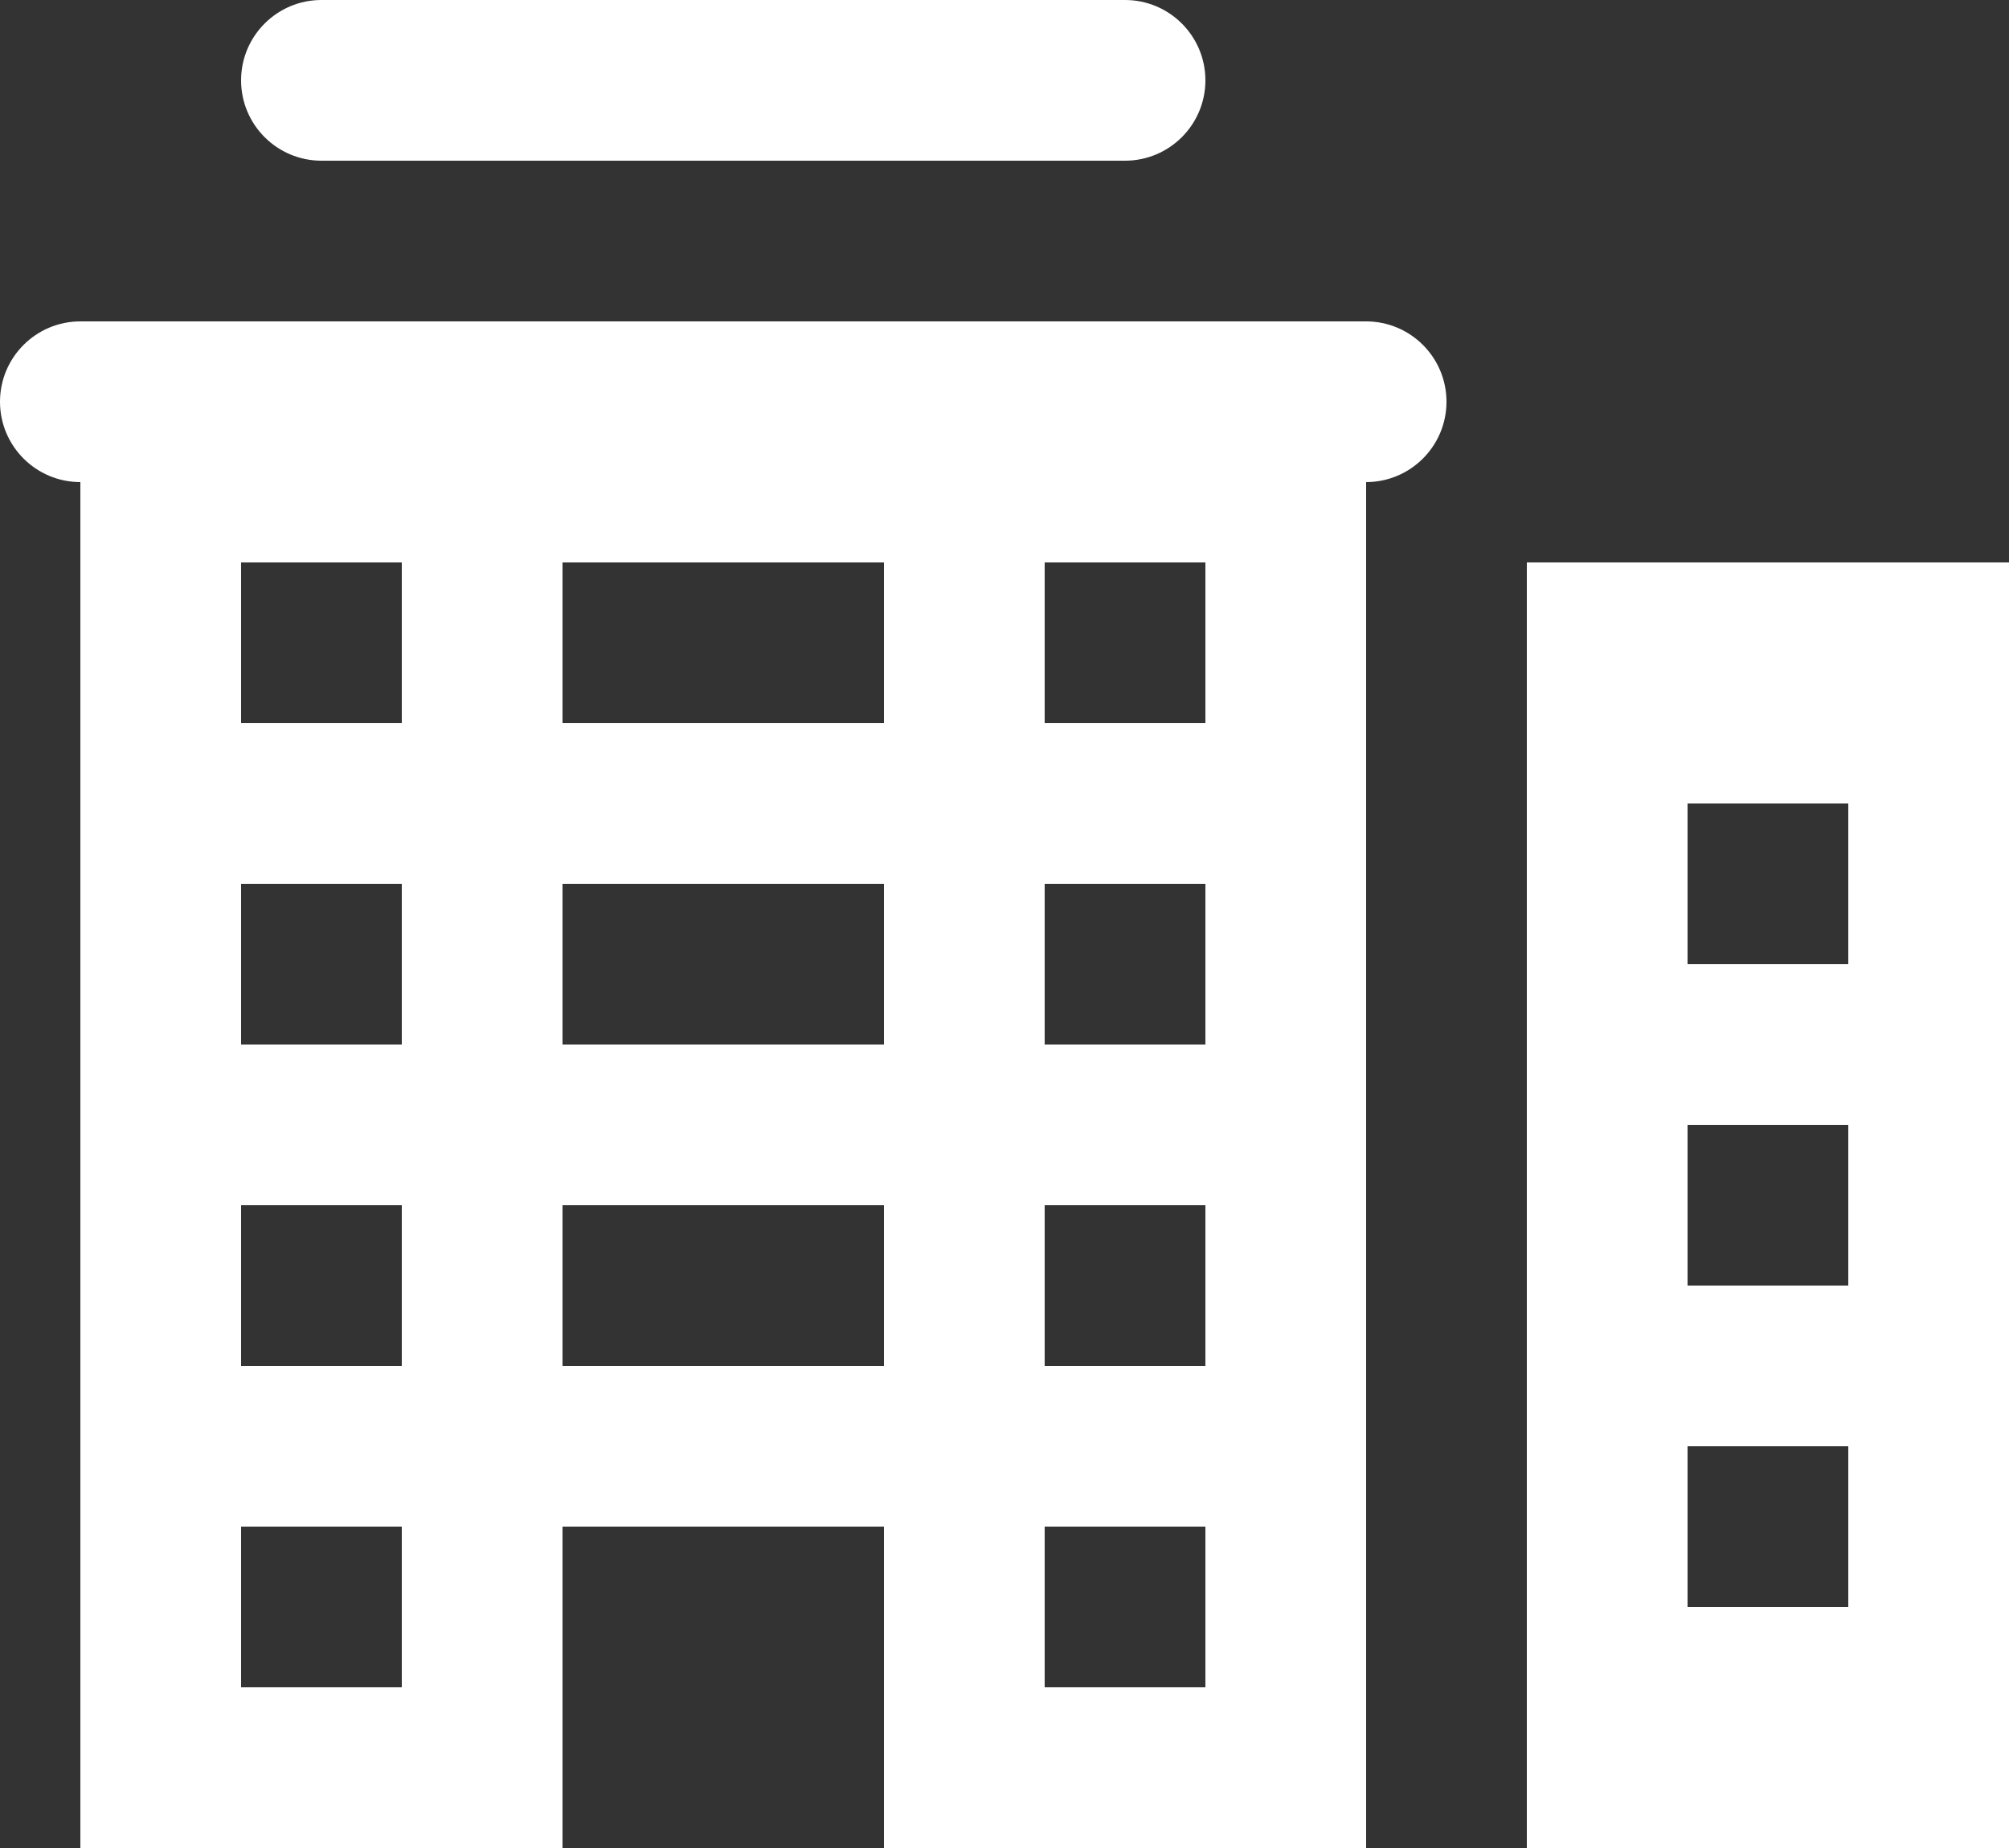 <svg width="25" height="23" viewBox="0 0 25 23" fill="none" xmlns="http://www.w3.org/2000/svg">
<rect x="0" y="0" width="25" height="23" fill="#333333" stroke="none"/>
<path id="icons8_company_1" d="M4 0C3.448 0 3 0.448 3 1C3 1.552 3.448 2 4 2L14 2C14.552 2 15 1.552 15 1C15 0.448 14.552 0 14 0L4 0ZM1 4C0.448 4 -0 4.448 -0 5C-0 5.552 0.448 6 1 6V23H7V19H11V23H17V6C17.552 6 18 5.552 18 5C18 4.448 17.552 4 17 4L1 4ZM3 7H5V9H3V7ZM7 7H11V9H7V7ZM13 7H15V9H13V7ZM19 7V10V12V14V16V18V20V23H25V7H19ZM21 10H23V12H21V10ZM3 11H5V13H3V11ZM7 11H11V13H7V11ZM13 11H15V13H13V11ZM21 14H23V16H21V14ZM3 15H5V17H3V15ZM7 15H11V17H7V15ZM13 15H15V17H13V15ZM21 18H23V20H21V18ZM3 19H5V21H3V19ZM13 19H15V21H13V19Z" fill="white"/>
</svg>
